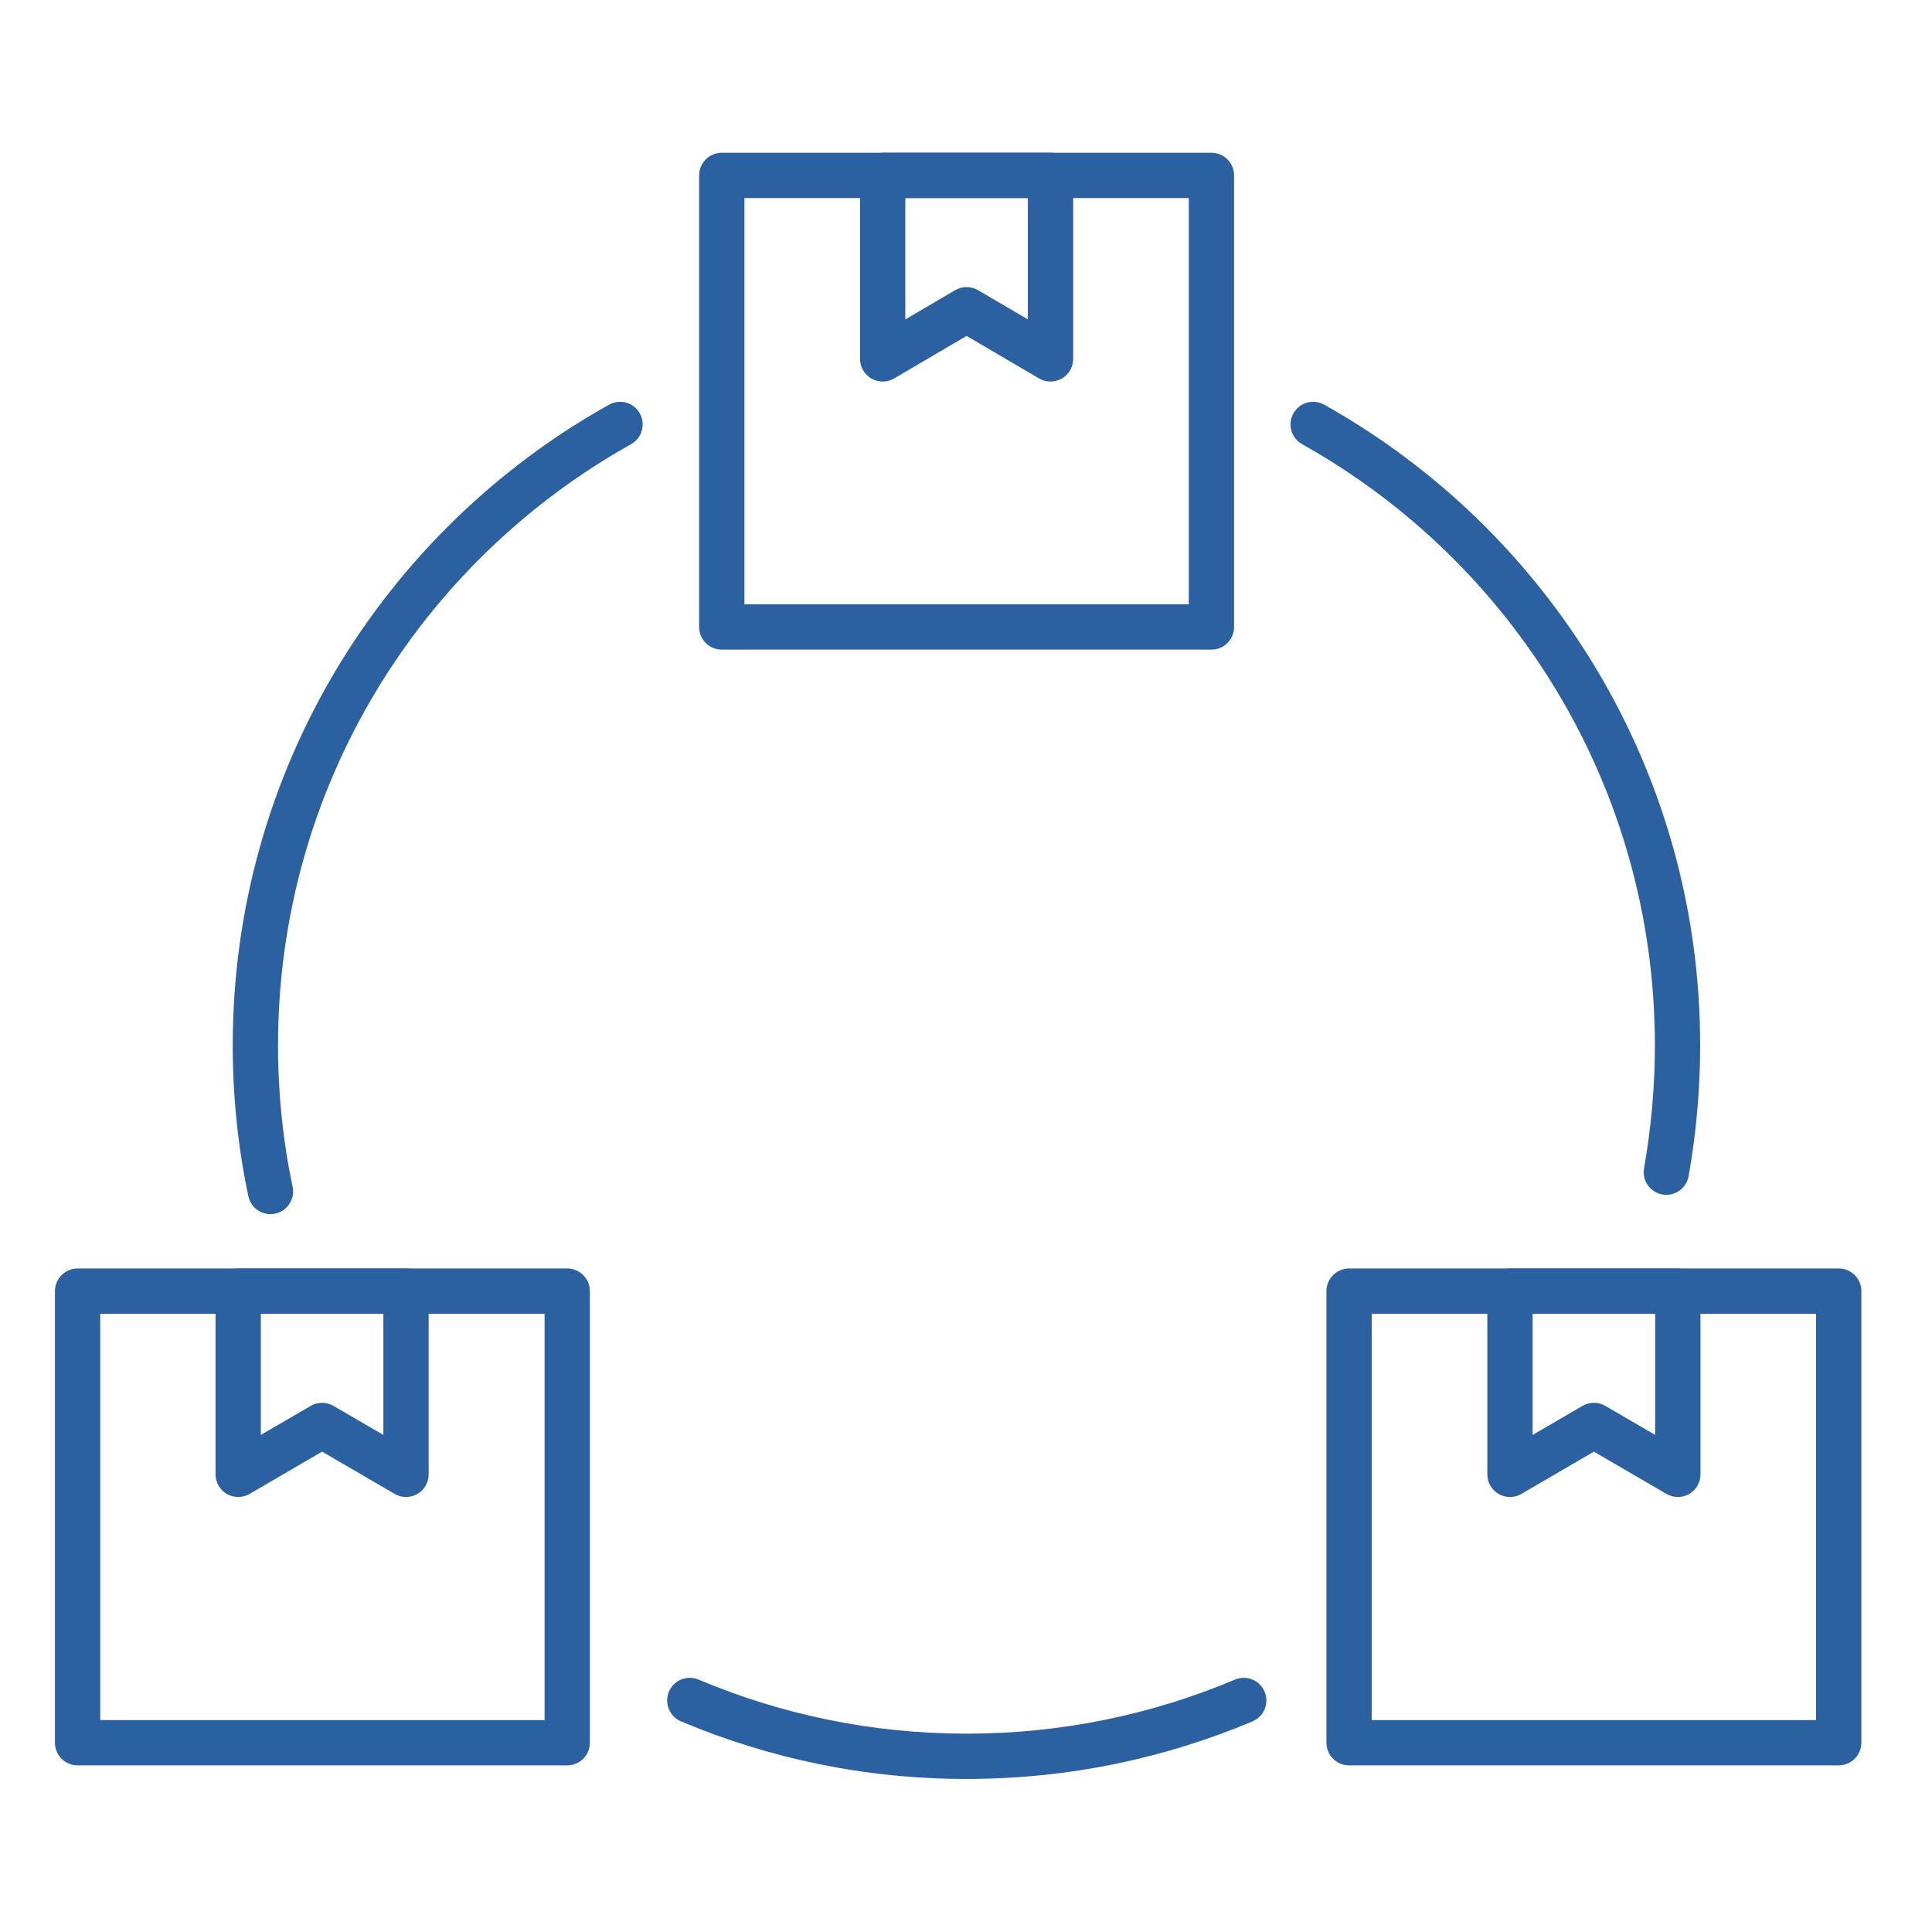 <svg width="64" height="64" viewBox="0 0 64 64" fill="none" xmlns="http://www.w3.org/2000/svg">
<path d="M18.79 42.02C19.204 42.02 19.54 42.356 19.54 42.77V57.73C19.54 58.144 19.204 58.48 18.79 58.48H2.57C2.156 58.48 1.82 58.144 1.82 57.73V42.77C1.82 42.356 2.156 42.02 2.57 42.02H18.79ZM3.32 56.98H18.04V43.52H3.32V56.98Z" fill="#2B60A1"/>
<path d="M13.45 42.02C13.864 42.02 14.2 42.356 14.2 42.77V48.84C14.2 49.109 14.056 49.357 13.824 49.491C13.591 49.624 13.305 49.623 13.073 49.488L10.669 48.087L8.268 49.488C8.036 49.623 7.749 49.624 7.516 49.491C7.283 49.357 7.14 49.109 7.14 48.84V42.77C7.14 42.356 7.476 42.02 7.89 42.02H13.45ZM8.64 47.534L10.292 46.572C10.526 46.436 10.814 46.436 11.047 46.572L12.7 47.534V43.52H8.64V47.534Z" fill="#2B60A1"/>
<path d="M40.13 5.06C40.544 5.06 40.88 5.396 40.88 5.81V20.77C40.88 21.184 40.544 21.52 40.13 21.52H23.91C23.496 21.52 23.16 21.184 23.16 20.77V5.81C23.16 5.396 23.496 5.06 23.91 5.06H40.13ZM24.66 20.02H39.38V6.56H24.66V20.02Z" fill="#2B60A1"/>
<path d="M34.8 5.06C35.214 5.06 35.55 5.396 35.55 5.81V11.89C35.55 12.159 35.406 12.407 35.173 12.54C34.939 12.674 34.653 12.673 34.421 12.537L32.019 11.128L29.619 12.537C29.387 12.672 29.1 12.674 28.867 12.54C28.634 12.407 28.49 12.159 28.49 11.89V5.81C28.49 5.396 28.826 5.06 29.24 5.06H34.8ZM29.99 10.581L31.64 9.613C31.875 9.475 32.165 9.476 32.399 9.613L34.05 10.58V6.56H29.99V10.581Z" fill="#2B60A1"/>
<path d="M60.91 42.02C61.324 42.02 61.66 42.356 61.66 42.77V57.73C61.66 58.144 61.324 58.48 60.91 58.48H44.69C44.276 58.48 43.94 58.144 43.94 57.73V42.77C43.94 42.356 44.276 42.02 44.69 42.02H60.91ZM45.44 56.98H60.16V43.52H45.44V56.98Z" fill="#2B60A1"/>
<path d="M55.58 42.02C55.994 42.02 56.33 42.356 56.33 42.77V48.84C56.33 49.109 56.186 49.357 55.954 49.491C55.721 49.624 55.434 49.623 55.203 49.488L52.799 48.087L50.398 49.488C50.166 49.623 49.879 49.624 49.646 49.491C49.413 49.357 49.27 49.109 49.27 48.84V42.77C49.27 42.356 49.606 42.02 50.02 42.02H55.58ZM50.77 47.534L52.422 46.572C52.656 46.436 52.944 46.436 53.177 46.572L54.83 47.534V43.52H50.77V47.534Z" fill="#2B60A1"/>
<path d="M7.71 34.63C7.71 25.508 12.737 17.563 20.174 13.406C20.535 13.204 20.992 13.332 21.194 13.694C21.396 14.055 21.267 14.512 20.906 14.714C13.924 18.617 9.21 26.073 9.21 34.63C9.21 36.239 9.374 37.807 9.693 39.315C9.779 39.72 9.52 40.118 9.115 40.203C8.71 40.289 8.312 40.03 8.227 39.625C7.886 38.014 7.71 36.341 7.71 34.63Z" fill="#2B60A1"/>
<path d="M40.909 55.639C41.29 55.478 41.73 55.657 41.891 56.038C42.052 56.42 41.873 56.861 41.492 57.022C38.581 58.25 35.382 58.93 32.02 58.93C28.657 58.93 25.468 58.25 22.558 57.022C22.177 56.861 21.998 56.42 22.159 56.038C22.32 55.657 22.76 55.478 23.142 55.639C25.872 56.791 28.863 57.43 32.02 57.43C35.178 57.43 38.179 56.791 40.909 55.639Z" fill="#2B60A1"/>
<path d="M54.82 34.63C54.82 26.073 50.107 18.617 43.134 14.714C42.772 14.512 42.643 14.055 42.846 13.694C43.048 13.332 43.505 13.203 43.866 13.406C51.293 17.563 56.32 25.508 56.32 34.63C56.32 36.105 56.186 37.559 55.938 38.96C55.866 39.368 55.477 39.641 55.069 39.569C54.662 39.497 54.389 39.108 54.461 38.7C54.694 37.381 54.82 36.015 54.82 34.63Z" fill="#2B60A1"/>
</svg>
